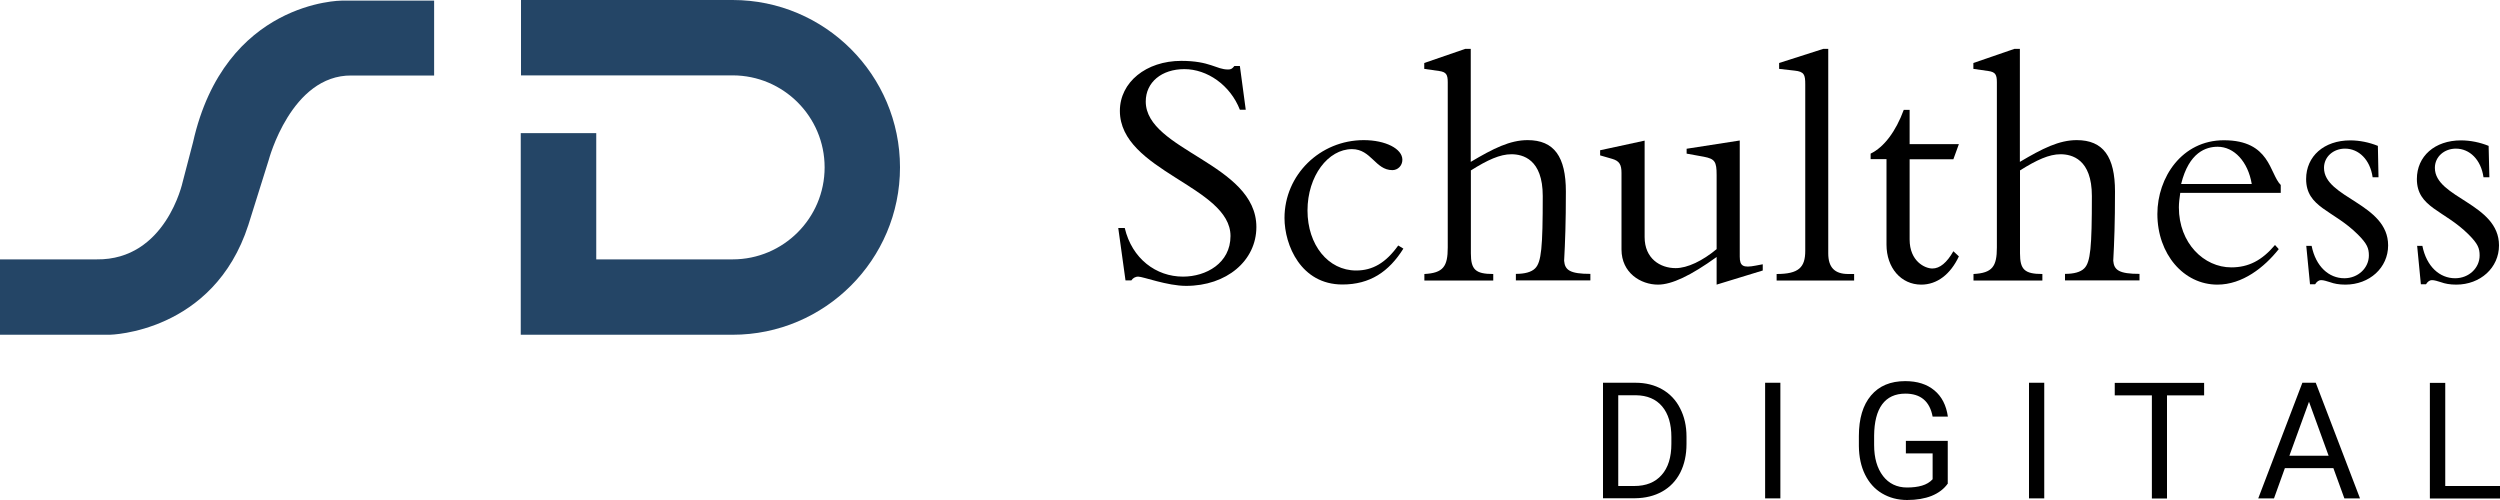 <svg xmlns:xlink="http://www.w3.org/1999/xlink" xmlns="http://www.w3.org/2000/svg" id="Ebene_1" data-name="Ebene 1" viewBox="0 0 200 40" data-google-analytics-opt-out="" width="200"  height="40" >
  <defs>
    <style>
      .cls-1 {
        fill: #244566;
      }

      .cls-2 {
        fill-rule: evenodd;
      }
    </style>
  </defs>
  <g>
    <g>
      <path class="cls-1" d="M58.61,0h-16.93v6.03h16.93c4.06,0,7.36,3.3,7.36,7.36s-3.3,7.36-7.36,7.36h-10.91v-10.1h-6.04v16.13h16.95c7.38,0,13.39-6.01,13.39-13.39S66,0,58.61,0"/>
      <path class="cls-1" d="M0,20.75v6.03h8.78s8.3-.14,11.09-8.79l1.63-5.2s1.79-6.8,6.62-6.75h6.61V.05h-7.4s-9.35,0-11.89,11.34l-.83,3.18s-1.34,6.25-6.88,6.18H0Z"/>
    </g>
    <g>
      <path d="M89.46,18.24l.58,4.19h.47c.11-.17.3-.3.55-.3.39,0,2.32.74,3.83.74,3.23,0,5.62-2.01,5.62-4.71,0-5.07-8.85-6.12-8.85-10.04,0-1.54,1.27-2.59,3.09-2.59s3.67,1.27,4.44,3.25h.47l-.47-3.5h-.44c-.17.22-.28.28-.5.28-.96,0-1.43-.69-3.75-.69-2.81,0-4.91,1.71-4.91,4,0,4.82,8.85,6.04,8.85,10.01,0,2.18-1.96,3.25-3.8,3.25-2.15,0-4.08-1.43-4.66-3.89h-.52Z"/>
      <path d="M111.85,19.65c-.99,1.38-2.04,1.99-3.36,1.99-2.23,0-3.89-2.04-3.89-4.8s1.65-4.91,3.56-4.91c1.54,0,1.87,1.68,3.23,1.68.44,0,.8-.36.8-.83,0-.88-1.35-1.57-3.09-1.57-3.5,0-6.34,2.78-6.34,6.23,0,2.18,1.32,5.32,4.63,5.32,2.21,0,3.72-1.02,4.88-2.87l-.41-.25h0Z"/>
      <path d="M117.66,13.64c1.35-.85,2.34-1.3,3.25-1.3s2.51.39,2.51,3.34c0,4.11-.11,5.29-.61,5.79-.3.3-.83.44-1.54.44v.52h5.96v-.52c-1.63,0-2.04-.3-2.1-1.05.08-1.49.14-3.03.14-5.54,0-2.78-.94-4.11-3.06-4.11-1.41,0-2.73.66-4.55,1.74V3.91h-.44l-3.28,1.13v.47l1.19.17c.58.08.69.3.69.91v13.21c0,1.52-.36,2.04-1.87,2.12v.52h5.51v-.52c-1.43,0-1.79-.36-1.79-1.65v-6.62h0Z"/>
      <path d="M141.03,21.14l-.58.11c-.99.19-1.27.05-1.27-.72v-9.29l-4.25.66v.39l1.38.25c.88.17,1.02.39,1.02,1.46v5.93c-1.13.94-2.34,1.52-3.28,1.52-1.24,0-2.48-.77-2.48-2.48v-7.72l-3.56.77v.41l.97.28c.58.17.74.47.74,1.13v6.12c0,1.87,1.54,2.81,2.92,2.81,1.1,0,2.62-.72,4.69-2.21v2.21l3.69-1.13v-.5h0Z"/>
      <path d="M146.27,3.91h-.41l-3.53,1.13v.47l1.24.14c.77.08.85.33.85,1.1v13.32c0,1.32-.52,1.85-2.29,1.85v.52h6.2v-.52h-.47c-1.08,0-1.6-.52-1.6-1.65V3.91h0Z"/>
      <path d="M152.77,11.52v-2.73h-.47c-.63,1.71-1.57,2.98-2.65,3.5v.44h1.27v6.84c0,1.85,1.16,3.2,2.78,3.2,1.27,0,2.34-.83,3.01-2.26l-.44-.41c-.52.91-1.08,1.38-1.68,1.38s-1.82-.58-1.82-2.32v-6.42h3.5l.44-1.21h-3.94Z"/>
      <path d="M161.59,13.64c1.35-.85,2.34-1.3,3.25-1.3s2.51.39,2.51,3.34c0,4.11-.11,5.29-.61,5.79-.3.3-.83.44-1.54.44v.52h5.96v-.52c-1.63,0-2.04-.3-2.1-1.05.08-1.49.14-3.03.14-5.54,0-2.78-.94-4.11-3.06-4.11-1.41,0-2.73.66-4.55,1.74V3.91h-.44l-3.28,1.13v.47l1.19.17c.58.08.69.3.69.91v13.21c0,1.52-.36,2.04-1.87,2.12v.52h5.51v-.52c-1.43,0-1.79-.36-1.79-1.65v-6.62h0Z"/>
      <path class="cls-2" d="M182.46,15.43v-.63c-.91-.91-.83-3.58-4.55-3.58-3.36,0-5.32,2.98-5.32,5.9,0,3.2,2.1,5.65,4.8,5.65,2.01,0,3.75-1.38,4.91-2.84l-.3-.33c-1.05,1.24-2.12,1.79-3.5,1.79-2.18,0-4.19-1.93-4.19-4.8,0-.36.05-.74.11-1.16h8.05ZM174.49,14.72c.63-2.56,2.01-2.98,2.92-2.98,1.32,0,2.43,1.19,2.73,2.98h-5.65Z"/>
      <path d="M184.5,19.65l.3,3.09h.41c.14-.22.3-.33.47-.33.22,0,.44.08.74.17.3.11.69.19,1.21.19,1.93,0,3.42-1.35,3.42-3.14,0-3.36-5.13-3.78-5.13-6.2,0-.91.77-1.54,1.68-1.54,1.1,0,2.01.88,2.21,2.29h.47l-.05-2.51c-.69-.28-1.46-.44-2.21-.44-2.1,0-3.53,1.27-3.53,3.09,0,2.29,2.18,2.48,4.14,4.44.74.74.88,1.1.88,1.68,0,.99-.86,1.82-1.96,1.82-1.24,0-2.29-.94-2.62-2.59h-.44Z"/>
      <path d="M193.37,19.65l.3,3.09h.41c.14-.22.3-.33.47-.33.22,0,.44.08.74.17.3.11.69.19,1.21.19,1.93,0,3.42-1.35,3.42-3.14,0-3.36-5.13-3.78-5.13-6.2,0-.91.77-1.54,1.68-1.54,1.1,0,2.01.88,2.21,2.29h.47l-.06-2.51c-.69-.28-1.46-.44-2.21-.44-2.1,0-3.53,1.27-3.53,3.09,0,2.29,2.18,2.48,4.14,4.44.74.74.88,1.1.88,1.68,0,.99-.85,1.82-1.96,1.82-1.24,0-2.29-.94-2.62-2.59h-.44Z"/>
    </g>
  </g>
  <g>
    <path d="M128.24,39.87v-9.25h2.61c.8,0,1.52.18,2.13.53s1.1.86,1.43,1.52c.34.66.51,1.41.51,2.26v.59c0,.87-.17,1.64-.5,2.29-.34.66-.82,1.16-1.44,1.51-.62.35-1.35.53-2.18.54h-2.56ZM129.46,31.63v7.25h1.28c.94,0,1.67-.29,2.19-.88.52-.58.78-1.42.78-2.5v-.54c0-1.05-.25-1.87-.74-2.45s-1.19-.88-2.1-.89h-1.42Z"/>
    <path d="M142.43,39.87h-1.22v-9.25h1.22v9.25Z"/>
    <path d="M155.84,38.66c-.31.45-.75.78-1.31,1.01-.56.22-1.21.33-1.96.33s-1.42-.18-2.01-.53-1.04-.86-1.36-1.51c-.32-.65-.48-1.41-.49-2.27v-.81c0-1.39.32-2.47.97-3.24s1.56-1.15,2.74-1.15c.97,0,1.74.25,2.33.74s.95,1.19,1.08,2.1h-1.22c-.23-1.23-.96-1.84-2.18-1.84-.82,0-1.44.29-1.86.86s-.63,1.41-.64,2.49v.76c0,1.04.24,1.86.71,2.48.47.61,1.12.92,1.92.92.46,0,.86-.05,1.2-.15.34-.1.63-.27.85-.51v-2.07h-2.14v-1h3.35v3.39Z"/>
    <path d="M163.54,39.87h-1.22v-9.25h1.22v9.25Z"/>
    <path d="M176.33,31.63h-2.97v8.25h-1.21v-8.25h-2.97v-1h7.15v1Z"/>
    <path d="M186.66,37.45h-3.87l-.87,2.42h-1.26l3.53-9.25h1.07l3.54,9.25h-1.25l-.88-2.42ZM183.15,36.46h3.14l-1.57-4.32-1.57,4.32Z"/>
    <path d="M195.62,38.88h4.38v1h-5.61v-9.25h1.23v8.25Z"/>
  </g>
</svg>